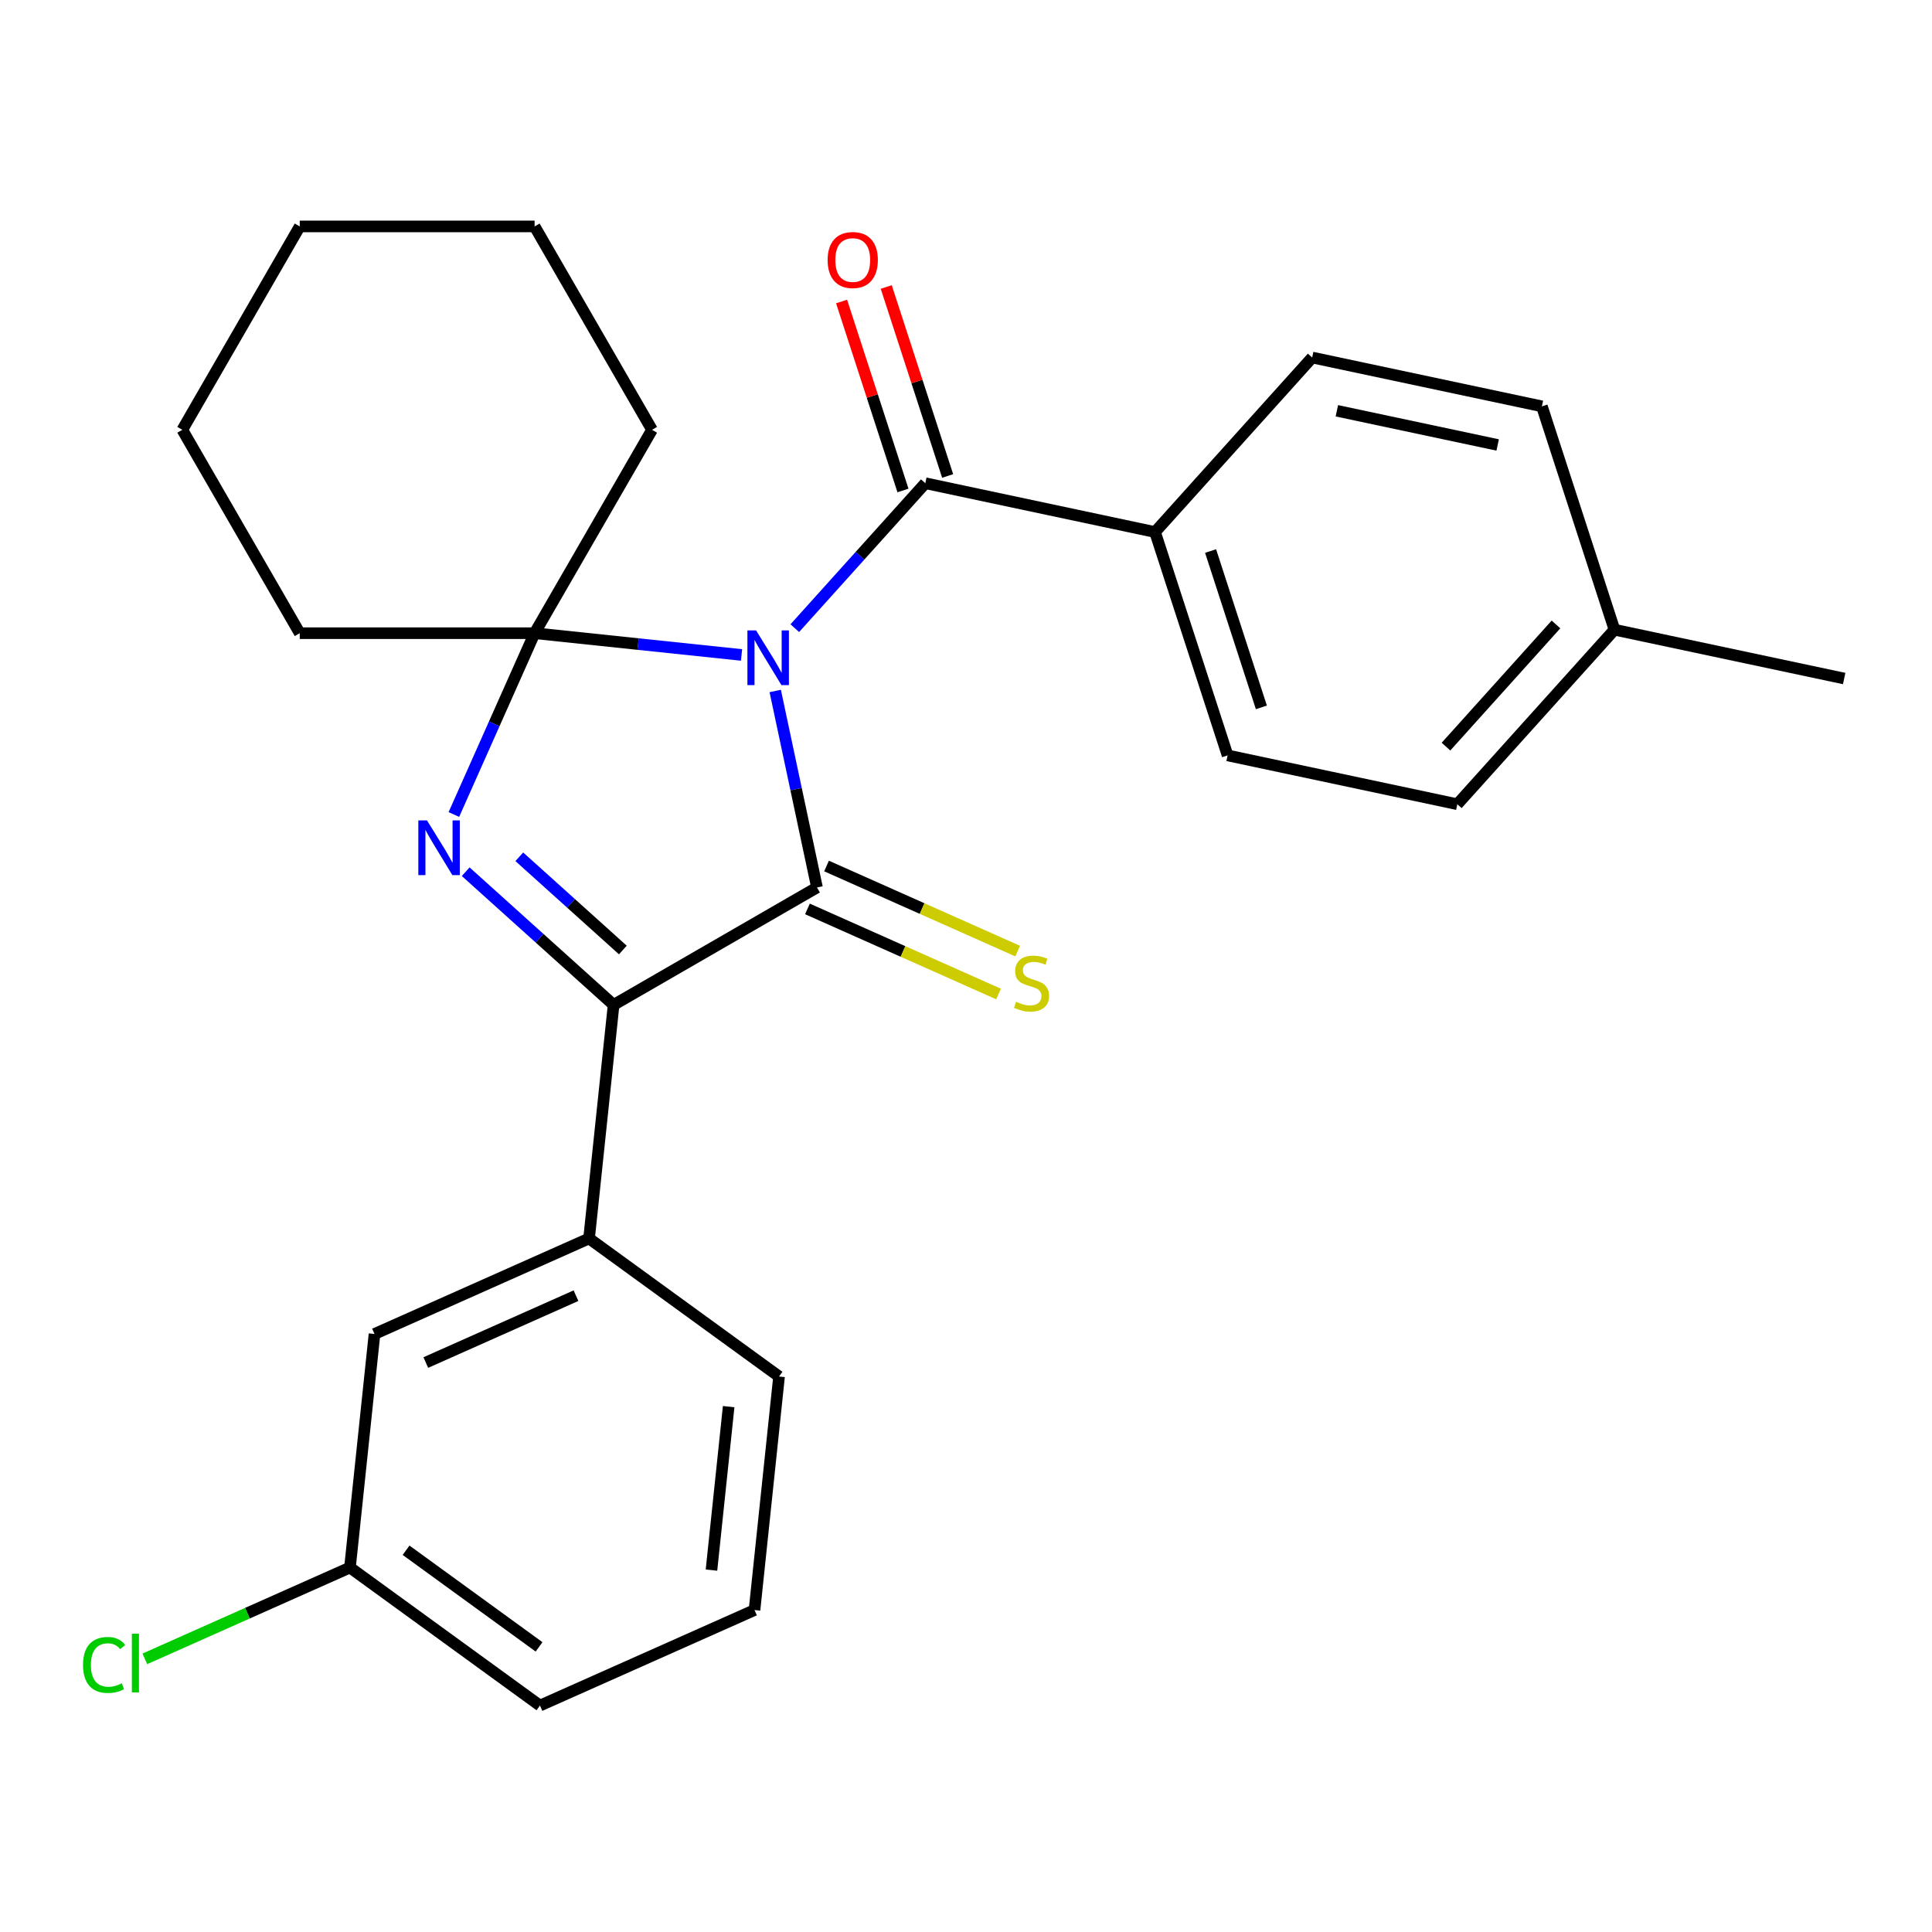 <?xml version='1.0' encoding='iso-8859-1'?>
<svg version='1.1' baseProfile='full'
              xmlns='http://www.w3.org/2000/svg'
                      xmlns:rdkit='http://www.rdkit.org/xml'
                      xmlns:xlink='http://www.w3.org/1999/xlink'
                  xml:space='preserve'
width='1000px' height='1000px' viewBox='0 0 1000 1000'>
<!-- END OF HEADER -->
<rect style='opacity:1.0;fill:#FFFFFF;stroke:none' width='1000' height='1000' x='0' y='0'> </rect>
<path class='bond-0' d='M 401.256,357.646 L 412.065,408.497' style='fill:none;fill-rule:evenodd;stroke:#0000FF;stroke-width:6px;stroke-linecap:butt;stroke-linejoin:miter;stroke-opacity:1' />
<path class='bond-0' d='M 412.065,408.497 L 422.874,459.349' style='fill:none;fill-rule:evenodd;stroke:#000000;stroke-width:6px;stroke-linecap:butt;stroke-linejoin:miter;stroke-opacity:1' />
<path class='bond-1' d='M 383.822,338.999 L 330.265,333.37' style='fill:none;fill-rule:evenodd;stroke:#0000FF;stroke-width:6px;stroke-linecap:butt;stroke-linejoin:miter;stroke-opacity:1' />
<path class='bond-1' d='M 330.265,333.37 L 276.708,327.741' style='fill:none;fill-rule:evenodd;stroke:#000000;stroke-width:6px;stroke-linecap:butt;stroke-linejoin:miter;stroke-opacity:1' />
<path class='bond-4' d='M 411.379,325.144 L 445.159,287.628' style='fill:none;fill-rule:evenodd;stroke:#0000FF;stroke-width:6px;stroke-linecap:butt;stroke-linejoin:miter;stroke-opacity:1' />
<path class='bond-4' d='M 445.159,287.628 L 478.939,250.112' style='fill:none;fill-rule:evenodd;stroke:#000000;stroke-width:6px;stroke-linecap:butt;stroke-linejoin:miter;stroke-opacity:1' />
<path class='bond-3' d='M 422.874,459.349 L 317.602,520.128' style='fill:none;fill-rule:evenodd;stroke:#000000;stroke-width:6px;stroke-linecap:butt;stroke-linejoin:miter;stroke-opacity:1' />
<path class='bond-6' d='M 417.93,470.454 L 467.395,492.477' style='fill:none;fill-rule:evenodd;stroke:#000000;stroke-width:6px;stroke-linecap:butt;stroke-linejoin:miter;stroke-opacity:1' />
<path class='bond-6' d='M 467.395,492.477 L 516.859,514.5' style='fill:none;fill-rule:evenodd;stroke:#CCCC00;stroke-width:6px;stroke-linecap:butt;stroke-linejoin:miter;stroke-opacity:1' />
<path class='bond-6' d='M 427.818,448.244 L 477.283,470.267' style='fill:none;fill-rule:evenodd;stroke:#000000;stroke-width:6px;stroke-linecap:butt;stroke-linejoin:miter;stroke-opacity:1' />
<path class='bond-6' d='M 477.283,470.267 L 526.748,492.29' style='fill:none;fill-rule:evenodd;stroke:#CCCC00;stroke-width:6px;stroke-linecap:butt;stroke-linejoin:miter;stroke-opacity:1' />
<path class='bond-2' d='M 276.708,327.741 L 255.816,374.666' style='fill:none;fill-rule:evenodd;stroke:#000000;stroke-width:6px;stroke-linecap:butt;stroke-linejoin:miter;stroke-opacity:1' />
<path class='bond-2' d='M 255.816,374.666 L 234.924,421.591' style='fill:none;fill-rule:evenodd;stroke:#0000FF;stroke-width:6px;stroke-linecap:butt;stroke-linejoin:miter;stroke-opacity:1' />
<path class='bond-12' d='M 276.708,327.741 L 337.487,222.468' style='fill:none;fill-rule:evenodd;stroke:#000000;stroke-width:6px;stroke-linecap:butt;stroke-linejoin:miter;stroke-opacity:1' />
<path class='bond-13' d='M 276.708,327.741 L 155.15,327.741' style='fill:none;fill-rule:evenodd;stroke:#000000;stroke-width:6px;stroke-linecap:butt;stroke-linejoin:miter;stroke-opacity:1' />
<path class='bond-26' d='M 241.045,451.196 L 279.323,485.662' style='fill:none;fill-rule:evenodd;stroke:#0000FF;stroke-width:6px;stroke-linecap:butt;stroke-linejoin:miter;stroke-opacity:1' />
<path class='bond-26' d='M 279.323,485.662 L 317.602,520.128' style='fill:none;fill-rule:evenodd;stroke:#000000;stroke-width:6px;stroke-linecap:butt;stroke-linejoin:miter;stroke-opacity:1' />
<path class='bond-26' d='M 268.796,443.469 L 295.591,467.595' style='fill:none;fill-rule:evenodd;stroke:#0000FF;stroke-width:6px;stroke-linecap:butt;stroke-linejoin:miter;stroke-opacity:1' />
<path class='bond-26' d='M 295.591,467.595 L 322.386,491.721' style='fill:none;fill-rule:evenodd;stroke:#000000;stroke-width:6px;stroke-linecap:butt;stroke-linejoin:miter;stroke-opacity:1' />
<path class='bond-5' d='M 317.602,520.128 L 304.895,641.02' style='fill:none;fill-rule:evenodd;stroke:#000000;stroke-width:6px;stroke-linecap:butt;stroke-linejoin:miter;stroke-opacity:1' />
<path class='bond-7' d='M 478.939,250.112 L 597.84,275.385' style='fill:none;fill-rule:evenodd;stroke:#000000;stroke-width:6px;stroke-linecap:butt;stroke-linejoin:miter;stroke-opacity:1' />
<path class='bond-8' d='M 490.5,246.355 L 474.609,197.451' style='fill:none;fill-rule:evenodd;stroke:#000000;stroke-width:6px;stroke-linecap:butt;stroke-linejoin:miter;stroke-opacity:1' />
<path class='bond-8' d='M 474.609,197.451 L 458.719,148.546' style='fill:none;fill-rule:evenodd;stroke:#FF0000;stroke-width:6px;stroke-linecap:butt;stroke-linejoin:miter;stroke-opacity:1' />
<path class='bond-8' d='M 467.378,253.868 L 451.488,204.963' style='fill:none;fill-rule:evenodd;stroke:#000000;stroke-width:6px;stroke-linecap:butt;stroke-linejoin:miter;stroke-opacity:1' />
<path class='bond-8' d='M 451.488,204.963 L 435.598,156.059' style='fill:none;fill-rule:evenodd;stroke:#FF0000;stroke-width:6px;stroke-linecap:butt;stroke-linejoin:miter;stroke-opacity:1' />
<path class='bond-9' d='M 304.895,641.02 L 193.846,690.462' style='fill:none;fill-rule:evenodd;stroke:#000000;stroke-width:6px;stroke-linecap:butt;stroke-linejoin:miter;stroke-opacity:1' />
<path class='bond-9' d='M 298.126,670.646 L 220.392,705.255' style='fill:none;fill-rule:evenodd;stroke:#000000;stroke-width:6px;stroke-linecap:butt;stroke-linejoin:miter;stroke-opacity:1' />
<path class='bond-19' d='M 304.895,641.02 L 403.238,712.47' style='fill:none;fill-rule:evenodd;stroke:#000000;stroke-width:6px;stroke-linecap:butt;stroke-linejoin:miter;stroke-opacity:1' />
<path class='bond-10' d='M 597.84,275.385 L 635.404,390.994' style='fill:none;fill-rule:evenodd;stroke:#000000;stroke-width:6px;stroke-linecap:butt;stroke-linejoin:miter;stroke-opacity:1' />
<path class='bond-10' d='M 626.597,285.214 L 652.891,366.14' style='fill:none;fill-rule:evenodd;stroke:#000000;stroke-width:6px;stroke-linecap:butt;stroke-linejoin:miter;stroke-opacity:1' />
<path class='bond-11' d='M 597.84,275.385 L 679.179,185.05' style='fill:none;fill-rule:evenodd;stroke:#000000;stroke-width:6px;stroke-linecap:butt;stroke-linejoin:miter;stroke-opacity:1' />
<path class='bond-14' d='M 193.846,690.462 L 181.14,811.354' style='fill:none;fill-rule:evenodd;stroke:#000000;stroke-width:6px;stroke-linecap:butt;stroke-linejoin:miter;stroke-opacity:1' />
<path class='bond-15' d='M 635.404,390.994 L 754.306,416.267' style='fill:none;fill-rule:evenodd;stroke:#000000;stroke-width:6px;stroke-linecap:butt;stroke-linejoin:miter;stroke-opacity:1' />
<path class='bond-16' d='M 679.179,185.05 L 798.08,210.323' style='fill:none;fill-rule:evenodd;stroke:#000000;stroke-width:6px;stroke-linecap:butt;stroke-linejoin:miter;stroke-opacity:1' />
<path class='bond-16' d='M 691.959,212.621 L 775.19,230.313' style='fill:none;fill-rule:evenodd;stroke:#000000;stroke-width:6px;stroke-linecap:butt;stroke-linejoin:miter;stroke-opacity:1' />
<path class='bond-24' d='M 337.487,222.468 L 276.708,117.196' style='fill:none;fill-rule:evenodd;stroke:#000000;stroke-width:6px;stroke-linecap:butt;stroke-linejoin:miter;stroke-opacity:1' />
<path class='bond-23' d='M 155.15,327.741 L 94.371,222.468' style='fill:none;fill-rule:evenodd;stroke:#000000;stroke-width:6px;stroke-linecap:butt;stroke-linejoin:miter;stroke-opacity:1' />
<path class='bond-18' d='M 181.14,811.354 L 128.055,834.989' style='fill:none;fill-rule:evenodd;stroke:#000000;stroke-width:6px;stroke-linecap:butt;stroke-linejoin:miter;stroke-opacity:1' />
<path class='bond-18' d='M 128.055,834.989 L 74.97,858.624' style='fill:none;fill-rule:evenodd;stroke:#00CC00;stroke-width:6px;stroke-linecap:butt;stroke-linejoin:miter;stroke-opacity:1' />
<path class='bond-29' d='M 181.14,811.354 L 279.483,882.804' style='fill:none;fill-rule:evenodd;stroke:#000000;stroke-width:6px;stroke-linecap:butt;stroke-linejoin:miter;stroke-opacity:1' />
<path class='bond-29' d='M 210.182,802.403 L 279.021,852.418' style='fill:none;fill-rule:evenodd;stroke:#000000;stroke-width:6px;stroke-linecap:butt;stroke-linejoin:miter;stroke-opacity:1' />
<path class='bond-28' d='M 754.306,416.267 L 835.644,325.932' style='fill:none;fill-rule:evenodd;stroke:#000000;stroke-width:6px;stroke-linecap:butt;stroke-linejoin:miter;stroke-opacity:1' />
<path class='bond-28' d='M 748.439,386.449 L 805.376,323.214' style='fill:none;fill-rule:evenodd;stroke:#000000;stroke-width:6px;stroke-linecap:butt;stroke-linejoin:miter;stroke-opacity:1' />
<path class='bond-17' d='M 798.08,210.323 L 835.644,325.932' style='fill:none;fill-rule:evenodd;stroke:#000000;stroke-width:6px;stroke-linecap:butt;stroke-linejoin:miter;stroke-opacity:1' />
<path class='bond-22' d='M 835.644,325.932 L 954.545,351.205' style='fill:none;fill-rule:evenodd;stroke:#000000;stroke-width:6px;stroke-linecap:butt;stroke-linejoin:miter;stroke-opacity:1' />
<path class='bond-20' d='M 403.238,712.47 L 390.531,833.362' style='fill:none;fill-rule:evenodd;stroke:#000000;stroke-width:6px;stroke-linecap:butt;stroke-linejoin:miter;stroke-opacity:1' />
<path class='bond-20' d='M 377.153,728.062 L 368.259,812.687' style='fill:none;fill-rule:evenodd;stroke:#000000;stroke-width:6px;stroke-linecap:butt;stroke-linejoin:miter;stroke-opacity:1' />
<path class='bond-21' d='M 390.531,833.362 L 279.483,882.804' style='fill:none;fill-rule:evenodd;stroke:#000000;stroke-width:6px;stroke-linecap:butt;stroke-linejoin:miter;stroke-opacity:1' />
<path class='bond-25' d='M 94.371,222.468 L 155.15,117.196' style='fill:none;fill-rule:evenodd;stroke:#000000;stroke-width:6px;stroke-linecap:butt;stroke-linejoin:miter;stroke-opacity:1' />
<path class='bond-27' d='M 276.708,117.196 L 155.15,117.196' style='fill:none;fill-rule:evenodd;stroke:#000000;stroke-width:6px;stroke-linecap:butt;stroke-linejoin:miter;stroke-opacity:1' />
<path  class='atom-0' d='M 391.341 326.287
L 400.621 341.287
Q 401.541 342.767, 403.021 345.447
Q 404.501 348.127, 404.581 348.287
L 404.581 326.287
L 408.341 326.287
L 408.341 354.607
L 404.461 354.607
L 394.501 338.207
Q 393.341 336.287, 392.101 334.087
Q 390.901 331.887, 390.541 331.207
L 390.541 354.607
L 386.861 354.607
L 386.861 326.287
L 391.341 326.287
' fill='#0000FF'/>
<path  class='atom-3' d='M 221.006 424.629
L 230.286 439.629
Q 231.206 441.109, 232.686 443.789
Q 234.166 446.469, 234.246 446.629
L 234.246 424.629
L 238.006 424.629
L 238.006 452.949
L 234.126 452.949
L 224.166 436.549
Q 223.006 434.629, 221.766 432.429
Q 220.566 430.229, 220.206 429.549
L 220.206 452.949
L 216.526 452.949
L 216.526 424.629
L 221.006 424.629
' fill='#0000FF'/>
<path  class='atom-7' d='M 525.923 518.511
Q 526.243 518.631, 527.563 519.191
Q 528.883 519.751, 530.323 520.111
Q 531.803 520.431, 533.243 520.431
Q 535.923 520.431, 537.483 519.151
Q 539.043 517.831, 539.043 515.551
Q 539.043 513.991, 538.243 513.031
Q 537.483 512.071, 536.283 511.551
Q 535.083 511.031, 533.083 510.431
Q 530.563 509.671, 529.043 508.951
Q 527.563 508.231, 526.483 506.711
Q 525.443 505.191, 525.443 502.631
Q 525.443 499.071, 527.843 496.871
Q 530.283 494.671, 535.083 494.671
Q 538.363 494.671, 542.083 496.231
L 541.163 499.311
Q 537.763 497.911, 535.203 497.911
Q 532.443 497.911, 530.923 499.071
Q 529.403 500.191, 529.443 502.151
Q 529.443 503.671, 530.203 504.591
Q 531.003 505.511, 532.123 506.031
Q 533.283 506.551, 535.203 507.151
Q 537.763 507.951, 539.283 508.751
Q 540.803 509.551, 541.883 511.191
Q 543.003 512.791, 543.003 515.551
Q 543.003 519.471, 540.363 521.591
Q 537.763 523.671, 533.403 523.671
Q 530.883 523.671, 528.963 523.111
Q 527.083 522.591, 524.843 521.671
L 525.923 518.511
' fill='#CCCC00'/>
<path  class='atom-9' d='M 428.375 134.583
Q 428.375 127.783, 431.735 123.983
Q 435.095 120.183, 441.375 120.183
Q 447.655 120.183, 451.015 123.983
Q 454.375 127.783, 454.375 134.583
Q 454.375 141.463, 450.975 145.383
Q 447.575 149.263, 441.375 149.263
Q 435.135 149.263, 431.735 145.383
Q 428.375 141.503, 428.375 134.583
M 441.375 146.063
Q 445.695 146.063, 448.015 143.183
Q 450.375 140.263, 450.375 134.583
Q 450.375 129.023, 448.015 126.223
Q 445.695 123.383, 441.375 123.383
Q 437.055 123.383, 434.695 126.183
Q 432.375 128.983, 432.375 134.583
Q 432.375 140.303, 434.695 143.183
Q 437.055 146.063, 441.375 146.063
' fill='#FF0000'/>
<path  class='atom-19' d='M 42.971 861.776
Q 42.971 854.736, 46.251 851.056
Q 49.571 847.336, 55.851 847.336
Q 61.691 847.336, 64.811 851.456
L 62.171 853.616
Q 59.891 850.616, 55.851 850.616
Q 51.571 850.616, 49.291 853.496
Q 47.051 856.336, 47.051 861.776
Q 47.051 867.376, 49.371 870.256
Q 51.731 873.136, 56.291 873.136
Q 59.411 873.136, 63.051 871.256
L 64.171 874.256
Q 62.691 875.216, 60.451 875.776
Q 58.211 876.336, 55.731 876.336
Q 49.571 876.336, 46.251 872.576
Q 42.971 868.816, 42.971 861.776
' fill='#00CC00'/>
<path  class='atom-19' d='M 68.251 845.616
L 71.931 845.616
L 71.931 875.976
L 68.251 875.976
L 68.251 845.616
' fill='#00CC00'/>
</svg>
